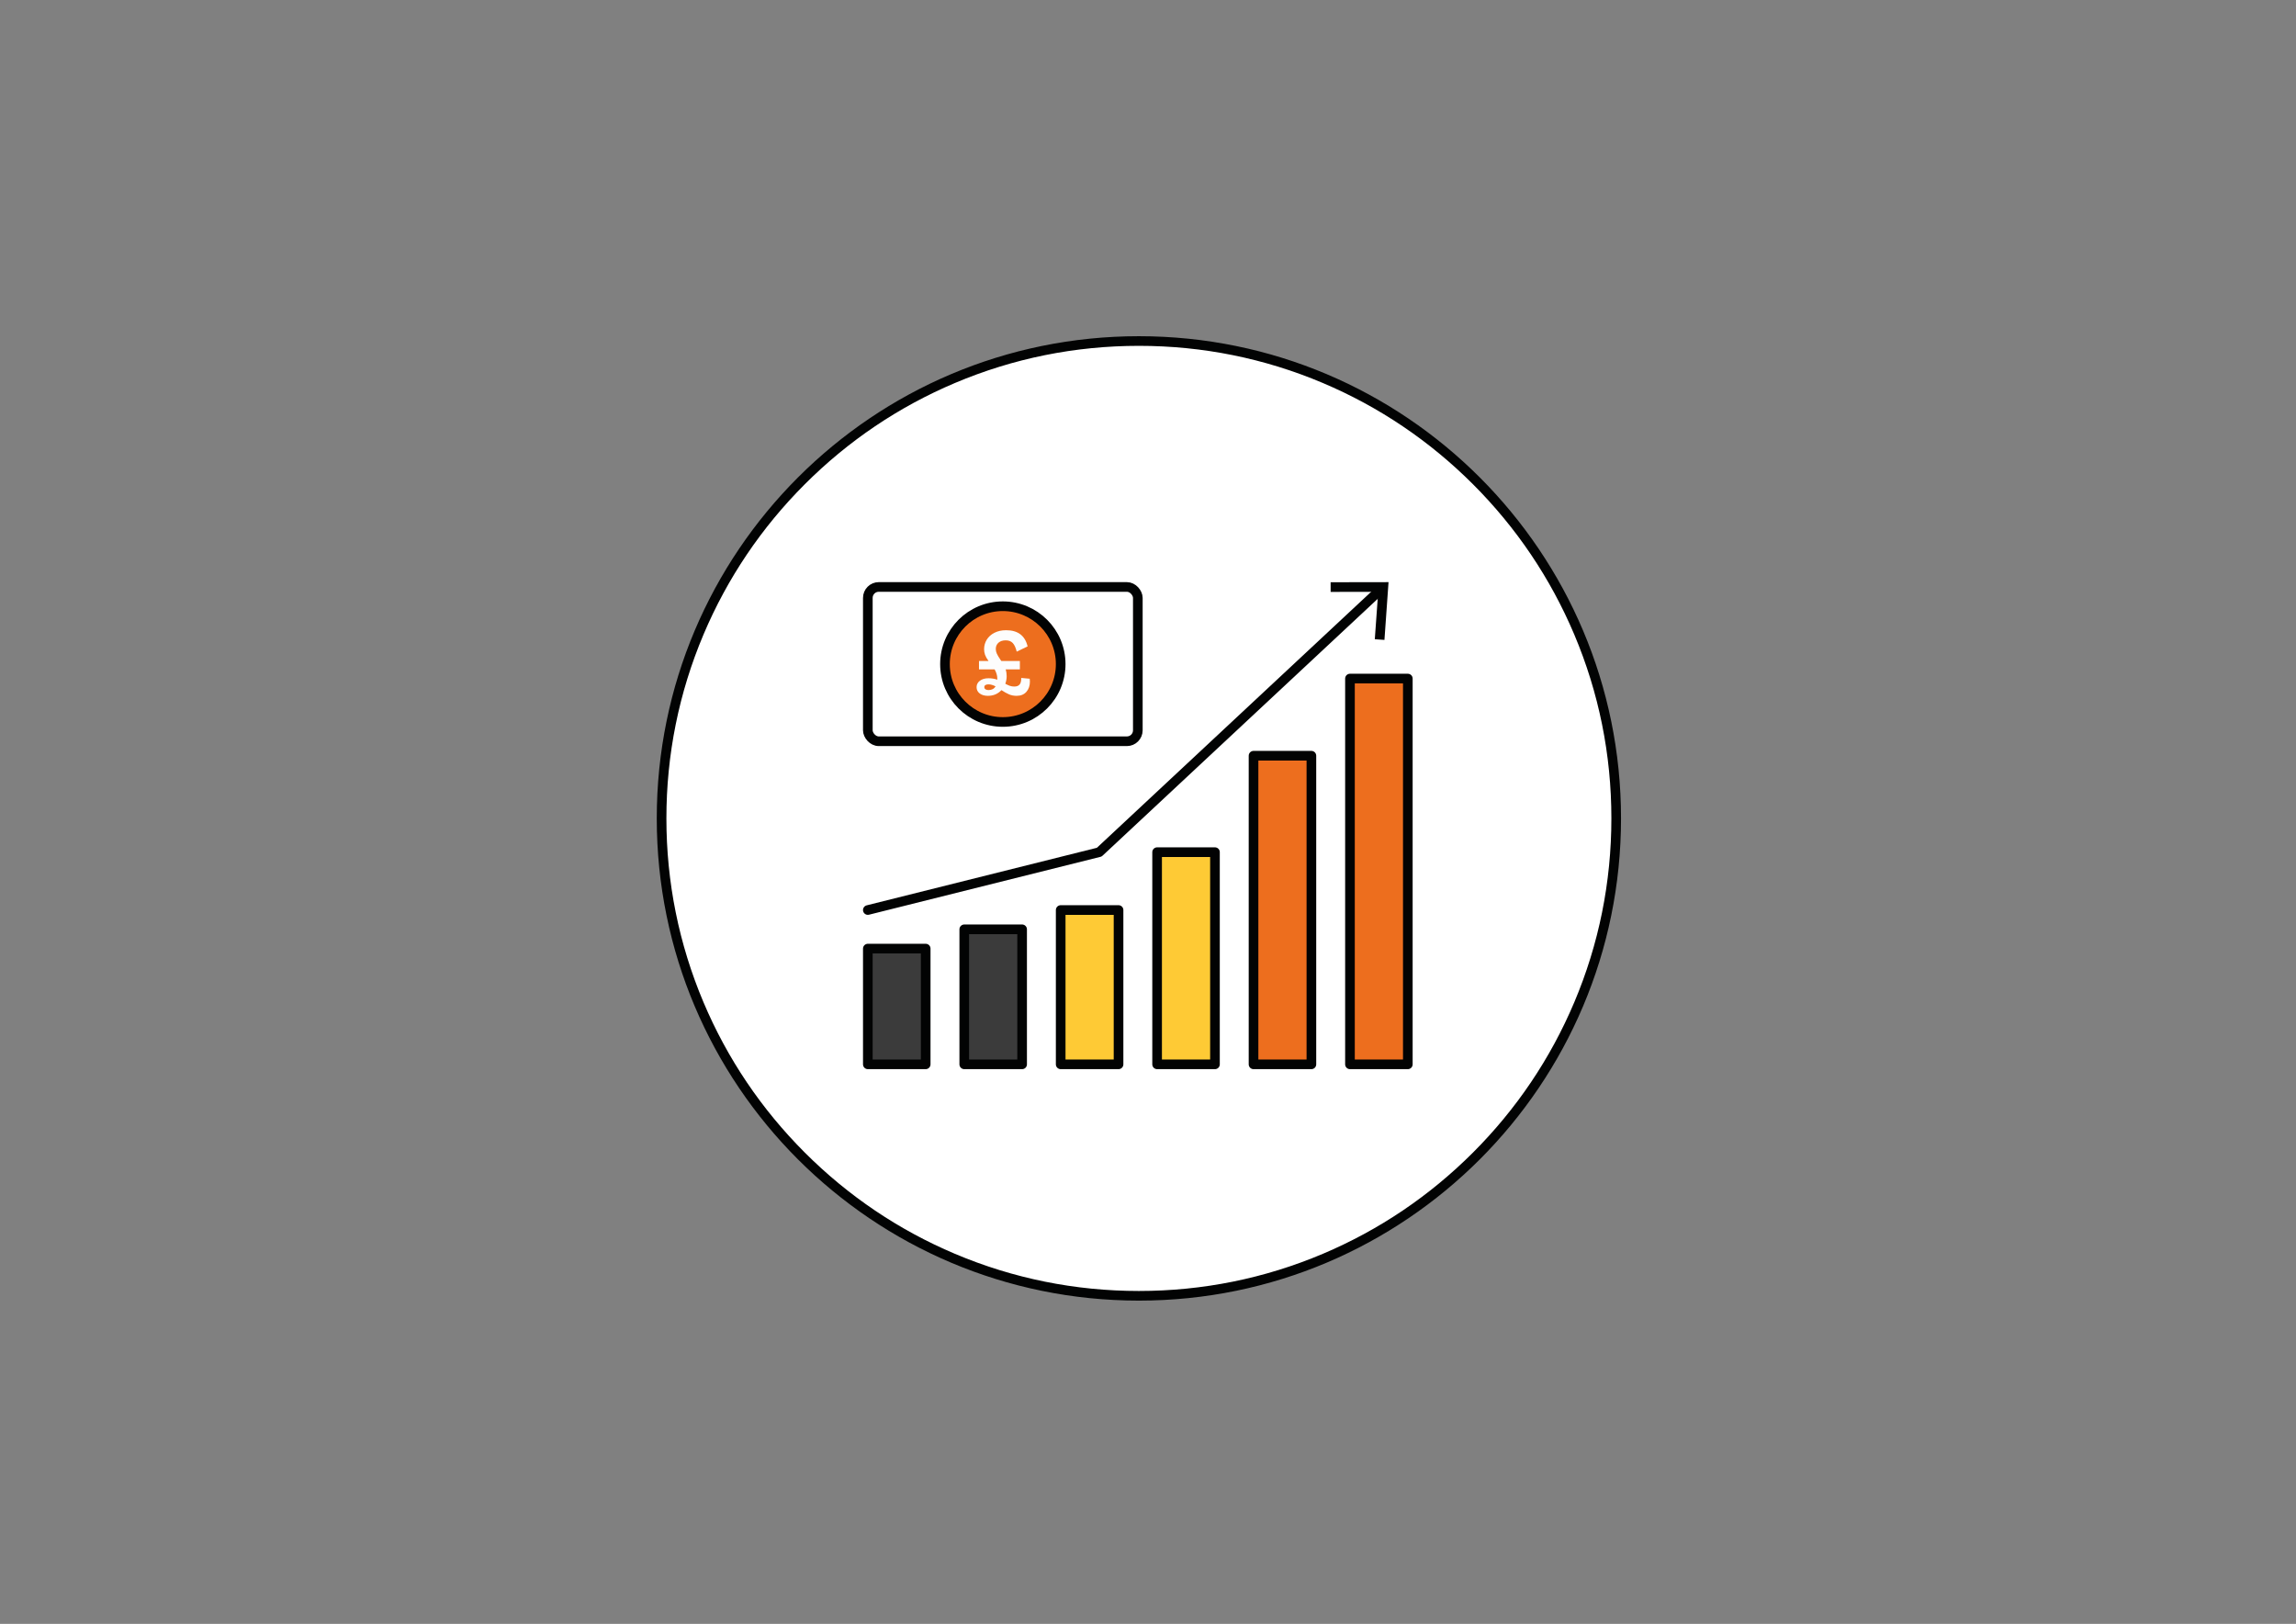 <svg xmlns="http://www.w3.org/2000/svg" viewBox="0 0 1190.55 841.89"><rect x="0" y="0" width="1190.55" height="841.89" fill="#808080" stroke="none"/><defs><style>.cls-1,.cls-2,.cls-3,.cls-4,.cls-5,.cls-6{stroke:#020303;stroke-width:5px;}.cls-1,.cls-4{fill:#ed6e1e;}.cls-1,.cls-6{stroke-miterlimit:10;}.cls-2{fill:#3b3b3b;}.cls-2,.cls-3,.cls-4,.cls-5{stroke-linecap:round;stroke-linejoin:round;}.cls-3{fill:#feca35;}.cls-5,.cls-6{fill:none;}.cls-7{fill:#fdfdfd;}.cls-7,.cls-8,.cls-9{stroke-width:0px;}.cls-8{fill:#fff;}.cls-9{fill:#020303;}</style></defs><g id="Base_-_Circle_BLK"><path class="cls-8" d="m590.55,671.8c-66.11,0-128.26-25.74-175.01-72.49-46.75-46.75-72.49-108.9-72.49-175.01s25.74-128.26,72.49-175.01c46.75-46.75,108.9-72.49,175.01-72.49s128.26,25.74,175.01,72.49c46.75,46.75,72.49,108.9,72.49,175.01s-25.74,128.26-72.49,175.01c-46.75,46.75-108.9,72.49-175.01,72.49Z"></path><path class="cls-9" d="m590.55,179.3c33.08,0,65.16,6.48,95.36,19.25,29.17,12.34,55.38,30.01,77.88,52.51,22.5,22.5,40.17,48.7,52.51,77.88,12.77,30.2,19.25,62.29,19.25,95.36s-6.48,65.16-19.25,95.36c-12.34,29.17-30.01,55.38-52.51,77.88-22.5,22.5-48.7,40.17-77.88,52.51-30.2,12.77-62.29,19.25-95.36,19.25s-65.16-6.48-95.36-19.25c-29.17-12.34-55.38-30.01-77.88-52.51-22.5-22.5-40.17-48.7-52.51-77.88-12.77-30.2-19.25-62.29-19.25-95.36s6.48-65.16,19.25-95.36c12.34-29.17,30.01-55.38,52.51-77.88,22.5-22.5,48.7-40.17,77.88-52.51,30.2-12.77,62.29-19.25,95.36-19.25m0-5c-138.07,0-250,111.93-250,250s111.93,250,250,250,250-111.93,250-250-111.93-250-250-250h0Z"></path></g><g id="Icon_Lines_-_COLOUR-BLK"><rect class="cls-2" x="450" y="491.8" width="30" height="60"></rect><rect class="cls-2" x="500" y="481.8" width="30" height="70"></rect><rect class="cls-3" x="550" y="471.8" width="30" height="80"></rect><rect class="cls-3" x="600" y="441.8" width="30" height="110"></rect><rect class="cls-4" x="650" y="391.8" width="30" height="160"></rect><rect class="cls-4" x="700" y="351.8" width="30" height="200"></rect><polyline class="cls-5" points="450 471.8 570 441.8 716.04 305.5"></polyline><polygon class="cls-9" points="717.88 331.76 712.88 331.41 714.64 306.82 689.98 306.87 689.97 301.86 720 301.81 717.88 331.76"></polygon><rect class="cls-6" x="450" y="304.3" width="140" height="80" rx="5.67" ry="5.67"></rect><circle class="cls-1" cx="520" cy="344.3" r="30"></circle></g><g id="Icon_Type_copy"><path class="cls-7" d="m534.05,353.25c0,2.23-.61,4.04-1.82,5.42-1.22,1.38-2.91,2.08-5.08,2.08-1.47,0-2.79-.26-3.98-.78-1.18-.52-2.48-1.24-3.88-2.17-1.87,1.97-4.22,2.95-7.05,2.95-1.73,0-3.14-.41-4.23-1.23-1.08-.82-1.62-1.91-1.62-3.27s.58-2.48,1.73-3.33,2.62-1.28,4.42-1.28c1.67,0,3.2.25,4.6.75v-.5c0-1.63-.47-3.25-1.4-4.85h-8.1v-4.35h4.95c-.87-1.2-1.47-2.26-1.8-3.18-.33-.92-.5-1.88-.5-2.88,0-1.83.46-3.5,1.38-5,.92-1.5,2.24-2.69,3.98-3.57,1.73-.88,3.75-1.33,6.05-1.33,6.1,0,9.82,2.8,11.15,8.4l-5.65,2.7c-.5-2.03-1.18-3.52-2.05-4.45-.87-.93-2.08-1.4-3.65-1.4s-2.82.41-3.75,1.22c-.93.82-1.4,1.91-1.4,3.28,0,.77.17,1.55.52,2.35s.99,1.88,1.92,3.25l.45.6h9.6v4.35h-7.35c.33,1.1.5,2.27.5,3.5,0,1.33-.23,2.65-.7,3.95.83.47,1.61.83,2.33,1.08.72.25,1.49.38,2.32.38,1.27,0,2.19-.36,2.78-1.08.58-.72.86-1.84.82-3.38l4.4.4c.07.6.1,1.05.1,1.35Zm-17.8,2.6c-1.33-.7-2.57-1.05-3.7-1.05-.7,0-1.23.12-1.6.38-.37.25-.55.59-.55,1.03,0,.5.2.88.6,1.15.4.27.92.4,1.55.4,1.67,0,2.9-.63,3.7-1.9Z"></path></g></svg>